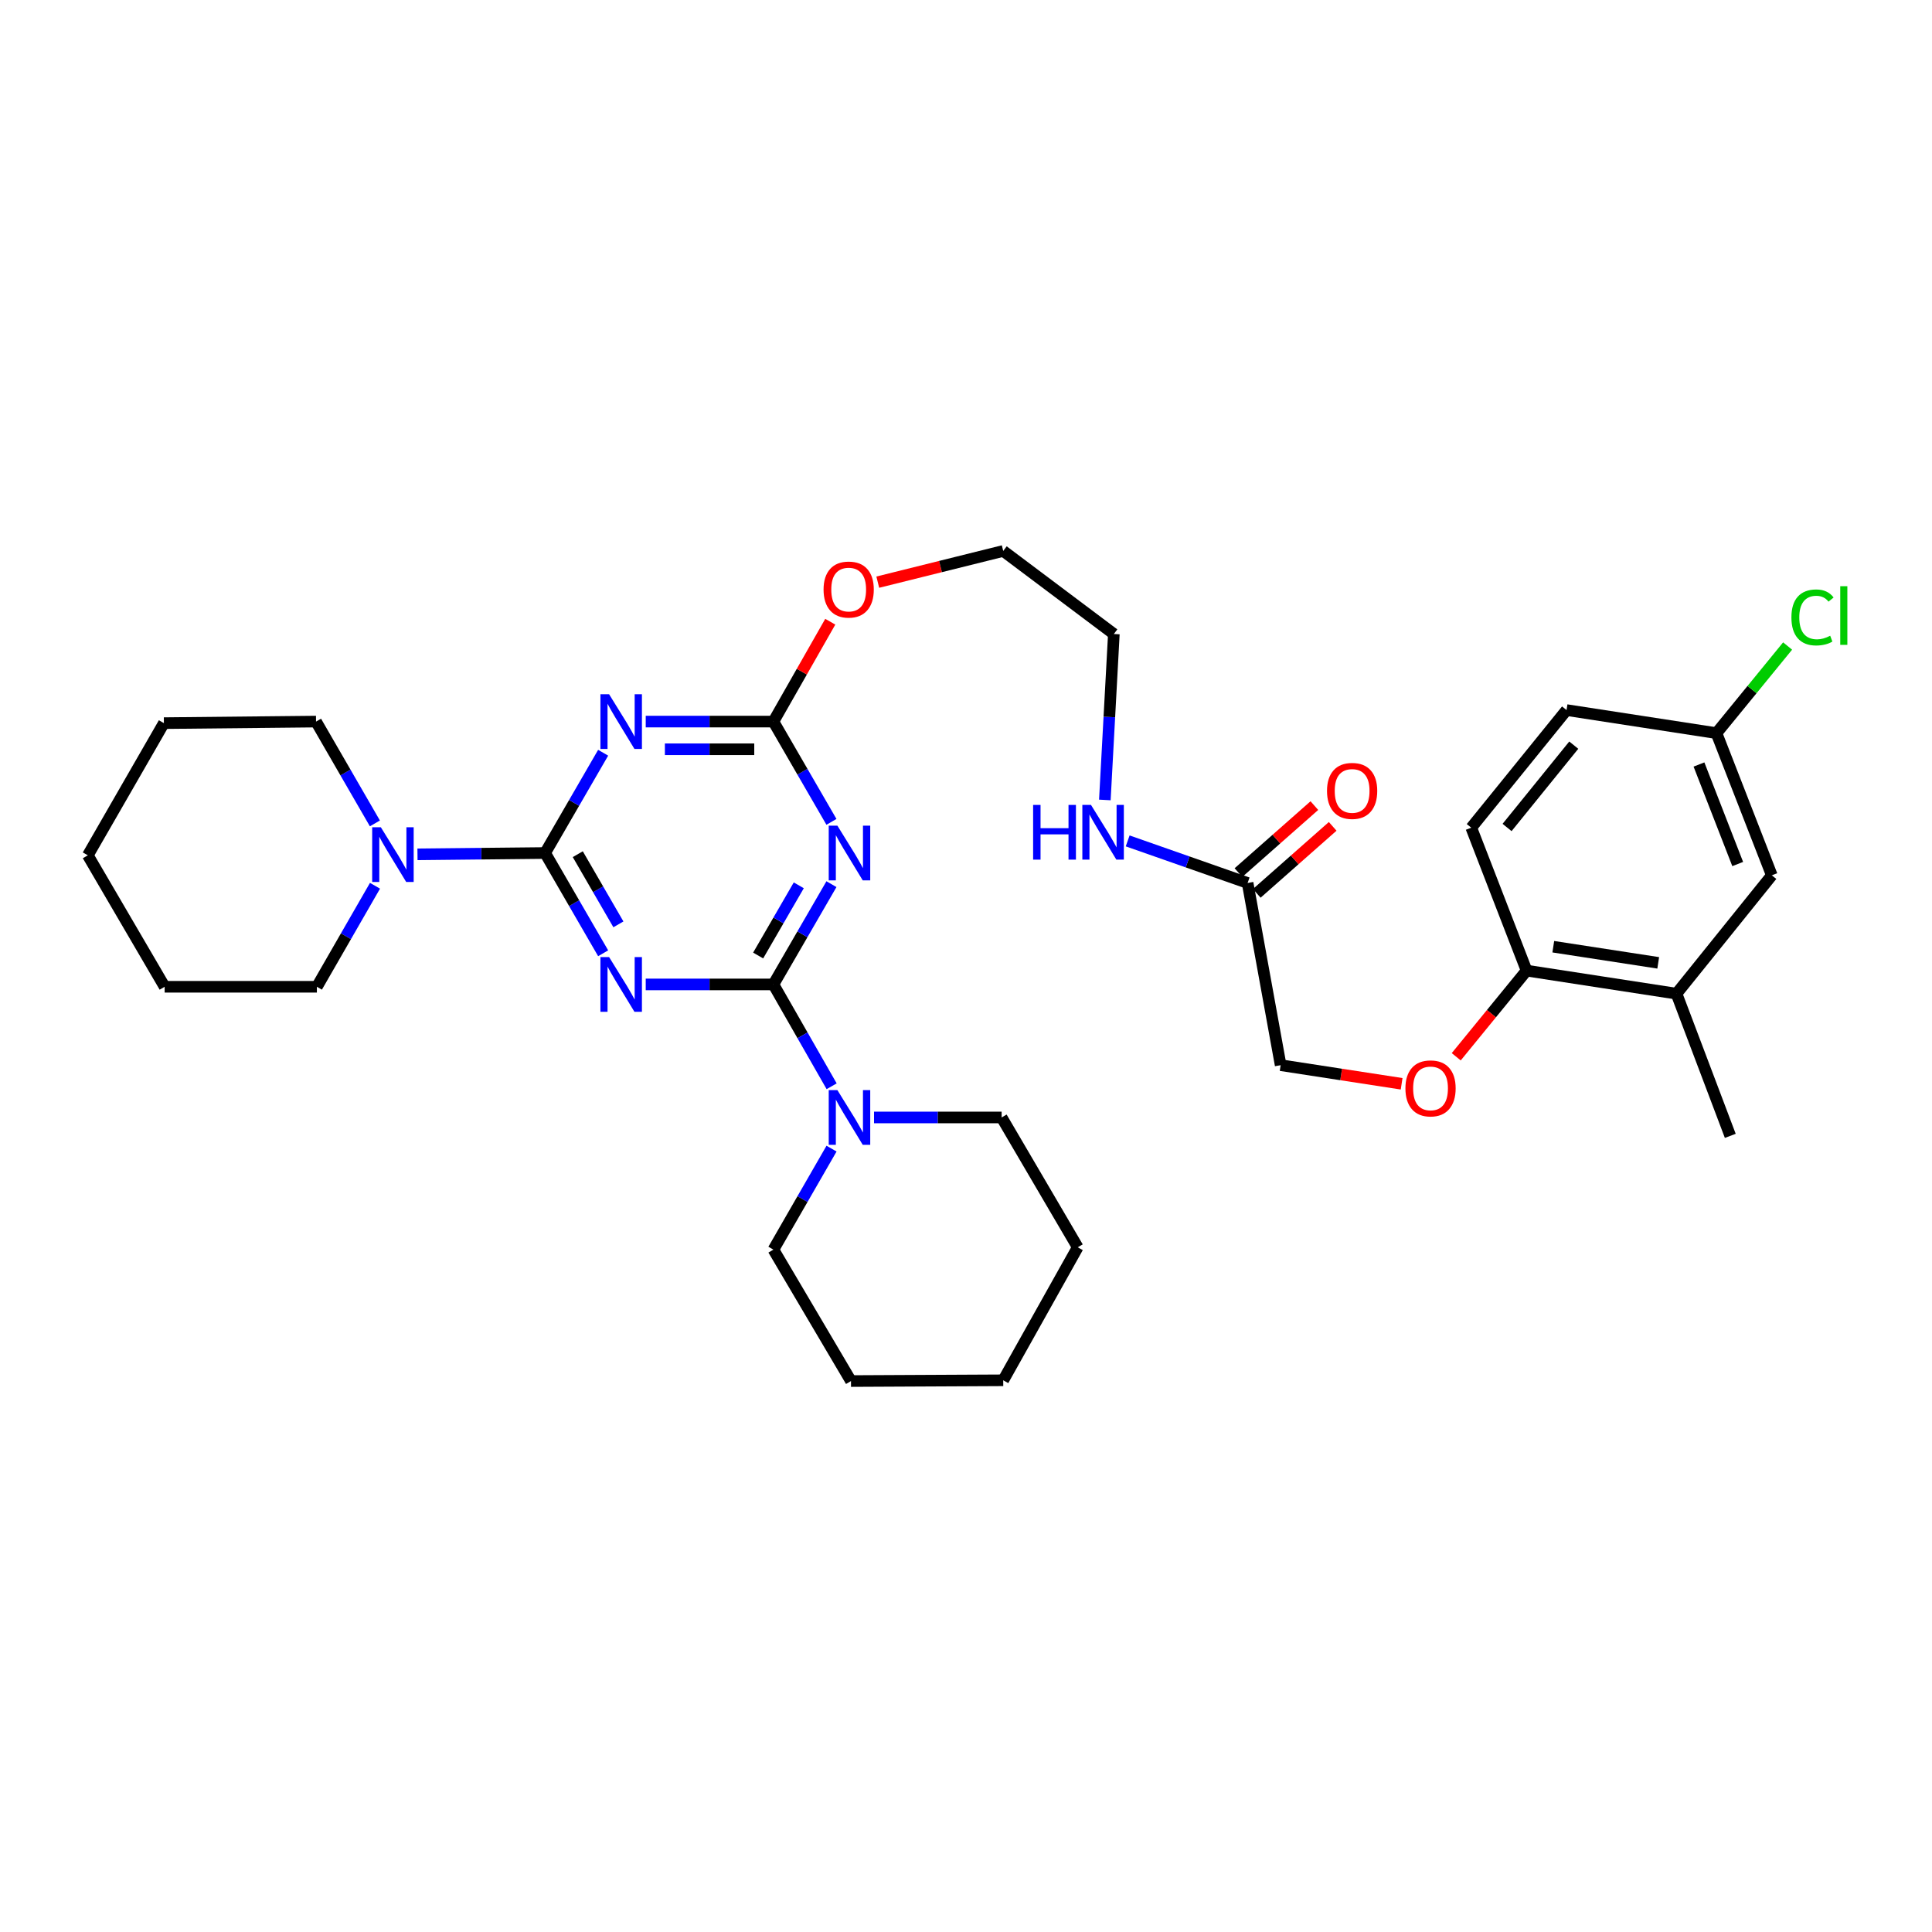 <?xml version='1.0' encoding='iso-8859-1'?>
<svg version='1.1' baseProfile='full'
              xmlns='http://www.w3.org/2000/svg'
                      xmlns:rdkit='http://www.rdkit.org/xml'
                      xmlns:xlink='http://www.w3.org/1999/xlink'
                  xml:space='preserve'
width='1000px' height='1000px' viewBox='0 0 1000 1000'>
<!-- END OF HEADER -->
<rect style='opacity:1.0;fill:#FFFFFF;stroke:none' width='1000' height='1000' x='0' y='0'> </rect>
<path class='bond-0' d='M 312.188,493.413 L 297.167,467.465' style='fill:none;fill-rule:evenodd;stroke:#0000FF;stroke-width:6px;stroke-linecap:butt;stroke-linejoin:miter;stroke-opacity:1' />
<path class='bond-0' d='M 297.167,467.465 L 282.147,441.518' style='fill:none;fill-rule:evenodd;stroke:#000000;stroke-width:6px;stroke-linecap:butt;stroke-linejoin:miter;stroke-opacity:1' />
<path class='bond-0' d='M 320.084,478.449 L 309.569,460.286' style='fill:none;fill-rule:evenodd;stroke:#0000FF;stroke-width:6px;stroke-linecap:butt;stroke-linejoin:miter;stroke-opacity:1' />
<path class='bond-0' d='M 309.569,460.286 L 299.055,442.123' style='fill:none;fill-rule:evenodd;stroke:#000000;stroke-width:6px;stroke-linecap:butt;stroke-linejoin:miter;stroke-opacity:1' />
<path class='bond-1' d='M 334.232,509.537 L 367.273,509.537' style='fill:none;fill-rule:evenodd;stroke:#0000FF;stroke-width:6px;stroke-linecap:butt;stroke-linejoin:miter;stroke-opacity:1' />
<path class='bond-1' d='M 367.273,509.537 L 400.313,509.537' style='fill:none;fill-rule:evenodd;stroke:#000000;stroke-width:6px;stroke-linecap:butt;stroke-linejoin:miter;stroke-opacity:1' />
<path class='bond-2' d='M 282.147,441.518 L 297.168,415.566' style='fill:none;fill-rule:evenodd;stroke:#000000;stroke-width:6px;stroke-linecap:butt;stroke-linejoin:miter;stroke-opacity:1' />
<path class='bond-2' d='M 297.168,415.566 L 312.189,389.615' style='fill:none;fill-rule:evenodd;stroke:#0000FF;stroke-width:6px;stroke-linecap:butt;stroke-linejoin:miter;stroke-opacity:1' />
<path class='bond-6' d='M 282.147,441.518 L 249.118,441.861' style='fill:none;fill-rule:evenodd;stroke:#000000;stroke-width:6px;stroke-linecap:butt;stroke-linejoin:miter;stroke-opacity:1' />
<path class='bond-6' d='M 249.118,441.861 L 216.089,442.205' style='fill:none;fill-rule:evenodd;stroke:#0000FF;stroke-width:6px;stroke-linecap:butt;stroke-linejoin:miter;stroke-opacity:1' />
<path class='bond-3' d='M 400.313,509.537 L 415.334,483.59' style='fill:none;fill-rule:evenodd;stroke:#000000;stroke-width:6px;stroke-linecap:butt;stroke-linejoin:miter;stroke-opacity:1' />
<path class='bond-3' d='M 415.334,483.59 L 430.355,457.642' style='fill:none;fill-rule:evenodd;stroke:#0000FF;stroke-width:6px;stroke-linecap:butt;stroke-linejoin:miter;stroke-opacity:1' />
<path class='bond-3' d='M 392.418,494.574 L 402.932,476.411' style='fill:none;fill-rule:evenodd;stroke:#000000;stroke-width:6px;stroke-linecap:butt;stroke-linejoin:miter;stroke-opacity:1' />
<path class='bond-3' d='M 402.932,476.411 L 413.447,458.247' style='fill:none;fill-rule:evenodd;stroke:#0000FF;stroke-width:6px;stroke-linecap:butt;stroke-linejoin:miter;stroke-opacity:1' />
<path class='bond-5' d='M 400.313,509.537 L 415.386,535.894' style='fill:none;fill-rule:evenodd;stroke:#000000;stroke-width:6px;stroke-linecap:butt;stroke-linejoin:miter;stroke-opacity:1' />
<path class='bond-5' d='M 415.386,535.894 L 430.458,562.25' style='fill:none;fill-rule:evenodd;stroke:#0000FF;stroke-width:6px;stroke-linecap:butt;stroke-linejoin:miter;stroke-opacity:1' />
<path class='bond-33' d='M 334.232,373.49 L 367.273,373.49' style='fill:none;fill-rule:evenodd;stroke:#0000FF;stroke-width:6px;stroke-linecap:butt;stroke-linejoin:miter;stroke-opacity:1' />
<path class='bond-33' d='M 367.273,373.49 L 400.313,373.49' style='fill:none;fill-rule:evenodd;stroke:#000000;stroke-width:6px;stroke-linecap:butt;stroke-linejoin:miter;stroke-opacity:1' />
<path class='bond-33' d='M 344.144,387.82 L 367.273,387.82' style='fill:none;fill-rule:evenodd;stroke:#0000FF;stroke-width:6px;stroke-linecap:butt;stroke-linejoin:miter;stroke-opacity:1' />
<path class='bond-33' d='M 367.273,387.82 L 390.401,387.82' style='fill:none;fill-rule:evenodd;stroke:#000000;stroke-width:6px;stroke-linecap:butt;stroke-linejoin:miter;stroke-opacity:1' />
<path class='bond-4' d='M 430.356,425.393 L 415.335,399.441' style='fill:none;fill-rule:evenodd;stroke:#0000FF;stroke-width:6px;stroke-linecap:butt;stroke-linejoin:miter;stroke-opacity:1' />
<path class='bond-4' d='M 415.335,399.441 L 400.313,373.49' style='fill:none;fill-rule:evenodd;stroke:#000000;stroke-width:6px;stroke-linecap:butt;stroke-linejoin:miter;stroke-opacity:1' />
<path class='bond-17' d='M 400.313,373.49 L 415.031,347.645' style='fill:none;fill-rule:evenodd;stroke:#000000;stroke-width:6px;stroke-linecap:butt;stroke-linejoin:miter;stroke-opacity:1' />
<path class='bond-17' d='M 415.031,347.645 L 429.749,321.8' style='fill:none;fill-rule:evenodd;stroke:#FF0000;stroke-width:6px;stroke-linecap:butt;stroke-linejoin:miter;stroke-opacity:1' />
<path class='bond-20' d='M 430.403,594.526 L 415.358,620.665' style='fill:none;fill-rule:evenodd;stroke:#0000FF;stroke-width:6px;stroke-linecap:butt;stroke-linejoin:miter;stroke-opacity:1' />
<path class='bond-20' d='M 415.358,620.665 L 400.313,646.803' style='fill:none;fill-rule:evenodd;stroke:#000000;stroke-width:6px;stroke-linecap:butt;stroke-linejoin:miter;stroke-opacity:1' />
<path class='bond-22' d='M 452.398,578.393 L 485.419,578.393' style='fill:none;fill-rule:evenodd;stroke:#0000FF;stroke-width:6px;stroke-linecap:butt;stroke-linejoin:miter;stroke-opacity:1' />
<path class='bond-22' d='M 485.419,578.393 L 518.441,578.393' style='fill:none;fill-rule:evenodd;stroke:#000000;stroke-width:6px;stroke-linecap:butt;stroke-linejoin:miter;stroke-opacity:1' />
<path class='bond-21' d='M 194.098,458.471 L 179.059,484.613' style='fill:none;fill-rule:evenodd;stroke:#0000FF;stroke-width:6px;stroke-linecap:butt;stroke-linejoin:miter;stroke-opacity:1' />
<path class='bond-21' d='M 179.059,484.613 L 164.019,510.755' style='fill:none;fill-rule:evenodd;stroke:#000000;stroke-width:6px;stroke-linecap:butt;stroke-linejoin:miter;stroke-opacity:1' />
<path class='bond-23' d='M 194.045,426.19 L 178.813,399.84' style='fill:none;fill-rule:evenodd;stroke:#0000FF;stroke-width:6px;stroke-linecap:butt;stroke-linejoin:miter;stroke-opacity:1' />
<path class='bond-23' d='M 178.813,399.84 L 163.582,373.49' style='fill:none;fill-rule:evenodd;stroke:#000000;stroke-width:6px;stroke-linecap:butt;stroke-linejoin:miter;stroke-opacity:1' />
<path class='bond-7' d='M 867.751,514.322 L 790.161,502.388' style='fill:none;fill-rule:evenodd;stroke:#000000;stroke-width:6px;stroke-linecap:butt;stroke-linejoin:miter;stroke-opacity:1' />
<path class='bond-7' d='M 858.291,498.369 L 803.978,490.015' style='fill:none;fill-rule:evenodd;stroke:#000000;stroke-width:6px;stroke-linecap:butt;stroke-linejoin:miter;stroke-opacity:1' />
<path class='bond-11' d='M 867.751,514.322 L 917.086,453.061' style='fill:none;fill-rule:evenodd;stroke:#000000;stroke-width:6px;stroke-linecap:butt;stroke-linejoin:miter;stroke-opacity:1' />
<path class='bond-24' d='M 867.751,514.322 L 895.591,587.915' style='fill:none;fill-rule:evenodd;stroke:#000000;stroke-width:6px;stroke-linecap:butt;stroke-linejoin:miter;stroke-opacity:1' />
<path class='bond-8' d='M 645.763,457.026 L 614.722,446.137' style='fill:none;fill-rule:evenodd;stroke:#000000;stroke-width:6px;stroke-linecap:butt;stroke-linejoin:miter;stroke-opacity:1' />
<path class='bond-8' d='M 614.722,446.137 L 583.682,435.249' style='fill:none;fill-rule:evenodd;stroke:#0000FF;stroke-width:6px;stroke-linecap:butt;stroke-linejoin:miter;stroke-opacity:1' />
<path class='bond-12' d='M 650.503,462.398 L 670.149,445.062' style='fill:none;fill-rule:evenodd;stroke:#000000;stroke-width:6px;stroke-linecap:butt;stroke-linejoin:miter;stroke-opacity:1' />
<path class='bond-12' d='M 670.149,445.062 L 689.796,427.726' style='fill:none;fill-rule:evenodd;stroke:#FF0000;stroke-width:6px;stroke-linecap:butt;stroke-linejoin:miter;stroke-opacity:1' />
<path class='bond-12' d='M 641.022,451.653 L 660.668,434.317' style='fill:none;fill-rule:evenodd;stroke:#000000;stroke-width:6px;stroke-linecap:butt;stroke-linejoin:miter;stroke-opacity:1' />
<path class='bond-12' d='M 660.668,434.317 L 680.314,416.982' style='fill:none;fill-rule:evenodd;stroke:#FF0000;stroke-width:6px;stroke-linecap:butt;stroke-linejoin:miter;stroke-opacity:1' />
<path class='bond-14' d='M 645.763,457.026 L 662.863,551.333' style='fill:none;fill-rule:evenodd;stroke:#000000;stroke-width:6px;stroke-linecap:butt;stroke-linejoin:miter;stroke-opacity:1' />
<path class='bond-9' d='M 790.161,502.388 L 771.953,524.685' style='fill:none;fill-rule:evenodd;stroke:#000000;stroke-width:6px;stroke-linecap:butt;stroke-linejoin:miter;stroke-opacity:1' />
<path class='bond-9' d='M 771.953,524.685 L 753.744,546.982' style='fill:none;fill-rule:evenodd;stroke:#FF0000;stroke-width:6px;stroke-linecap:butt;stroke-linejoin:miter;stroke-opacity:1' />
<path class='bond-13' d='M 790.161,502.388 L 761.525,428.414' style='fill:none;fill-rule:evenodd;stroke:#000000;stroke-width:6px;stroke-linecap:butt;stroke-linejoin:miter;stroke-opacity:1' />
<path class='bond-10' d='M 725.482,560.965 L 694.173,556.149' style='fill:none;fill-rule:evenodd;stroke:#FF0000;stroke-width:6px;stroke-linecap:butt;stroke-linejoin:miter;stroke-opacity:1' />
<path class='bond-10' d='M 694.173,556.149 L 662.863,551.333' style='fill:none;fill-rule:evenodd;stroke:#000000;stroke-width:6px;stroke-linecap:butt;stroke-linejoin:miter;stroke-opacity:1' />
<path class='bond-36' d='M 917.086,453.061 L 888.441,379.469' style='fill:none;fill-rule:evenodd;stroke:#000000;stroke-width:6px;stroke-linecap:butt;stroke-linejoin:miter;stroke-opacity:1' />
<path class='bond-36' d='M 899.435,447.22 L 879.384,395.705' style='fill:none;fill-rule:evenodd;stroke:#000000;stroke-width:6px;stroke-linecap:butt;stroke-linejoin:miter;stroke-opacity:1' />
<path class='bond-18' d='M 761.525,428.414 L 810.844,367.535' style='fill:none;fill-rule:evenodd;stroke:#000000;stroke-width:6px;stroke-linecap:butt;stroke-linejoin:miter;stroke-opacity:1' />
<path class='bond-18' d='M 780.058,428.302 L 814.581,385.687' style='fill:none;fill-rule:evenodd;stroke:#000000;stroke-width:6px;stroke-linecap:butt;stroke-linejoin:miter;stroke-opacity:1' />
<path class='bond-15' d='M 571.867,414.057 L 574.196,371.108' style='fill:none;fill-rule:evenodd;stroke:#0000FF;stroke-width:6px;stroke-linecap:butt;stroke-linejoin:miter;stroke-opacity:1' />
<path class='bond-15' d='M 574.196,371.108 L 576.525,328.159' style='fill:none;fill-rule:evenodd;stroke:#000000;stroke-width:6px;stroke-linecap:butt;stroke-linejoin:miter;stroke-opacity:1' />
<path class='bond-16' d='M 888.441,379.469 L 810.844,367.535' style='fill:none;fill-rule:evenodd;stroke:#000000;stroke-width:6px;stroke-linecap:butt;stroke-linejoin:miter;stroke-opacity:1' />
<path class='bond-19' d='M 888.441,379.469 L 906.854,356.922' style='fill:none;fill-rule:evenodd;stroke:#000000;stroke-width:6px;stroke-linecap:butt;stroke-linejoin:miter;stroke-opacity:1' />
<path class='bond-19' d='M 906.854,356.922 L 925.266,334.376' style='fill:none;fill-rule:evenodd;stroke:#00CC00;stroke-width:6px;stroke-linecap:butt;stroke-linejoin:miter;stroke-opacity:1' />
<path class='bond-26' d='M 454.336,301.325 L 486.802,293.247' style='fill:none;fill-rule:evenodd;stroke:#FF0000;stroke-width:6px;stroke-linecap:butt;stroke-linejoin:miter;stroke-opacity:1' />
<path class='bond-26' d='M 486.802,293.247 L 519.268,285.169' style='fill:none;fill-rule:evenodd;stroke:#000000;stroke-width:6px;stroke-linecap:butt;stroke-linejoin:miter;stroke-opacity:1' />
<path class='bond-27' d='M 400.313,646.803 L 440.469,714.831' style='fill:none;fill-rule:evenodd;stroke:#000000;stroke-width:6px;stroke-linecap:butt;stroke-linejoin:miter;stroke-opacity:1' />
<path class='bond-30' d='M 164.019,510.755 L 85.22,510.755' style='fill:none;fill-rule:evenodd;stroke:#000000;stroke-width:6px;stroke-linecap:butt;stroke-linejoin:miter;stroke-opacity:1' />
<path class='bond-28' d='M 518.441,578.393 L 557.832,645.593' style='fill:none;fill-rule:evenodd;stroke:#000000;stroke-width:6px;stroke-linecap:butt;stroke-linejoin:miter;stroke-opacity:1' />
<path class='bond-29' d='M 163.582,373.49 L 84.83,374.294' style='fill:none;fill-rule:evenodd;stroke:#000000;stroke-width:6px;stroke-linecap:butt;stroke-linejoin:miter;stroke-opacity:1' />
<path class='bond-25' d='M 576.525,328.159 L 519.268,285.169' style='fill:none;fill-rule:evenodd;stroke:#000000;stroke-width:6px;stroke-linecap:butt;stroke-linejoin:miter;stroke-opacity:1' />
<path class='bond-34' d='M 440.469,714.831 L 519.268,714.441' style='fill:none;fill-rule:evenodd;stroke:#000000;stroke-width:6px;stroke-linecap:butt;stroke-linejoin:miter;stroke-opacity:1' />
<path class='bond-31' d='M 557.832,645.593 L 519.268,714.441' style='fill:none;fill-rule:evenodd;stroke:#000000;stroke-width:6px;stroke-linecap:butt;stroke-linejoin:miter;stroke-opacity:1' />
<path class='bond-32' d='M 84.83,374.294 L 45.455,442.712' style='fill:none;fill-rule:evenodd;stroke:#000000;stroke-width:6px;stroke-linecap:butt;stroke-linejoin:miter;stroke-opacity:1' />
<path class='bond-35' d='M 85.22,510.755 L 45.455,442.712' style='fill:none;fill-rule:evenodd;stroke:#000000;stroke-width:6px;stroke-linecap:butt;stroke-linejoin:miter;stroke-opacity:1' />
<path  class='atom-0' d='M 315.262 495.377
L 324.542 510.377
Q 325.462 511.857, 326.942 514.537
Q 328.422 517.217, 328.502 517.377
L 328.502 495.377
L 332.262 495.377
L 332.262 523.697
L 328.382 523.697
L 318.422 507.297
Q 317.262 505.377, 316.022 503.177
Q 314.822 500.977, 314.462 500.297
L 314.462 523.697
L 310.782 523.697
L 310.782 495.377
L 315.262 495.377
' fill='#0000FF'/>
<path  class='atom-3' d='M 315.262 359.33
L 324.542 374.33
Q 325.462 375.81, 326.942 378.49
Q 328.422 381.17, 328.502 381.33
L 328.502 359.33
L 332.262 359.33
L 332.262 387.65
L 328.382 387.65
L 318.422 371.25
Q 317.262 369.33, 316.022 367.13
Q 314.822 364.93, 314.462 364.25
L 314.462 387.65
L 310.782 387.65
L 310.782 359.33
L 315.262 359.33
' fill='#0000FF'/>
<path  class='atom-4' d='M 433.429 427.358
L 442.709 442.358
Q 443.629 443.838, 445.109 446.518
Q 446.589 449.198, 446.669 449.358
L 446.669 427.358
L 450.429 427.358
L 450.429 455.678
L 446.549 455.678
L 436.589 439.278
Q 435.429 437.358, 434.189 435.158
Q 432.989 432.958, 432.629 432.278
L 432.629 455.678
L 428.949 455.678
L 428.949 427.358
L 433.429 427.358
' fill='#0000FF'/>
<path  class='atom-6' d='M 433.429 564.233
L 442.709 579.233
Q 443.629 580.713, 445.109 583.393
Q 446.589 586.073, 446.669 586.233
L 446.669 564.233
L 450.429 564.233
L 450.429 592.553
L 446.549 592.553
L 436.589 576.153
Q 435.429 574.233, 434.189 572.033
Q 432.989 569.833, 432.629 569.153
L 432.629 592.553
L 428.949 592.553
L 428.949 564.233
L 433.429 564.233
' fill='#0000FF'/>
<path  class='atom-7' d='M 197.119 428.178
L 206.399 443.178
Q 207.319 444.658, 208.799 447.338
Q 210.279 450.018, 210.359 450.178
L 210.359 428.178
L 214.119 428.178
L 214.119 456.498
L 210.239 456.498
L 200.279 440.098
Q 199.119 438.178, 197.879 435.978
Q 196.679 433.778, 196.319 433.098
L 196.319 456.498
L 192.639 456.498
L 192.639 428.178
L 197.119 428.178
' fill='#0000FF'/>
<path  class='atom-11' d='M 727.444 563.347
Q 727.444 556.547, 730.804 552.747
Q 734.164 548.947, 740.444 548.947
Q 746.724 548.947, 750.084 552.747
Q 753.444 556.547, 753.444 563.347
Q 753.444 570.227, 750.044 574.147
Q 746.644 578.027, 740.444 578.027
Q 734.204 578.027, 730.804 574.147
Q 727.444 570.267, 727.444 563.347
M 740.444 574.827
Q 744.764 574.827, 747.084 571.947
Q 749.444 569.027, 749.444 563.347
Q 749.444 557.787, 747.084 554.987
Q 744.764 552.147, 740.444 552.147
Q 736.124 552.147, 733.764 554.947
Q 731.444 557.747, 731.444 563.347
Q 731.444 569.067, 733.764 571.947
Q 736.124 574.827, 740.444 574.827
' fill='#FF0000'/>
<path  class='atom-13' d='M 686.858 409.371
Q 686.858 402.571, 690.218 398.771
Q 693.578 394.971, 699.858 394.971
Q 706.138 394.971, 709.498 398.771
Q 712.858 402.571, 712.858 409.371
Q 712.858 416.251, 709.458 420.171
Q 706.058 424.051, 699.858 424.051
Q 693.618 424.051, 690.218 420.171
Q 686.858 416.291, 686.858 409.371
M 699.858 420.851
Q 704.178 420.851, 706.498 417.971
Q 708.858 415.051, 708.858 409.371
Q 708.858 403.811, 706.498 401.011
Q 704.178 398.171, 699.858 398.171
Q 695.538 398.171, 693.178 400.971
Q 690.858 403.771, 690.858 409.371
Q 690.858 415.091, 693.178 417.971
Q 695.538 420.851, 699.858 420.851
' fill='#FF0000'/>
<path  class='atom-16' d='M 534.74 416.626
L 538.58 416.626
L 538.58 428.666
L 553.06 428.666
L 553.06 416.626
L 556.9 416.626
L 556.9 444.946
L 553.06 444.946
L 553.06 431.866
L 538.58 431.866
L 538.58 444.946
L 534.74 444.946
L 534.74 416.626
' fill='#0000FF'/>
<path  class='atom-16' d='M 564.7 416.626
L 573.98 431.626
Q 574.9 433.106, 576.38 435.786
Q 577.86 438.466, 577.94 438.626
L 577.94 416.626
L 581.7 416.626
L 581.7 444.946
L 577.82 444.946
L 567.86 428.546
Q 566.7 426.626, 565.46 424.426
Q 564.26 422.226, 563.9 421.546
L 563.9 444.946
L 560.22 444.946
L 560.22 416.626
L 564.7 416.626
' fill='#0000FF'/>
<path  class='atom-18' d='M 426.275 305.152
Q 426.275 298.352, 429.635 294.552
Q 432.995 290.752, 439.275 290.752
Q 445.555 290.752, 448.915 294.552
Q 452.275 298.352, 452.275 305.152
Q 452.275 312.032, 448.875 315.952
Q 445.475 319.832, 439.275 319.832
Q 433.035 319.832, 429.635 315.952
Q 426.275 312.072, 426.275 305.152
M 439.275 316.632
Q 443.595 316.632, 445.915 313.752
Q 448.275 310.832, 448.275 305.152
Q 448.275 299.592, 445.915 296.792
Q 443.595 293.952, 439.275 293.952
Q 434.955 293.952, 432.595 296.752
Q 430.275 299.552, 430.275 305.152
Q 430.275 310.872, 432.595 313.752
Q 434.955 316.632, 439.275 316.632
' fill='#FF0000'/>
<path  class='atom-20' d='M 927.231 319.578
Q 927.231 312.538, 930.511 308.858
Q 933.831 305.138, 940.111 305.138
Q 945.951 305.138, 949.071 309.258
L 946.431 311.418
Q 944.151 308.418, 940.111 308.418
Q 935.831 308.418, 933.551 311.298
Q 931.311 314.138, 931.311 319.578
Q 931.311 325.178, 933.631 328.058
Q 935.991 330.938, 940.551 330.938
Q 943.671 330.938, 947.311 329.058
L 948.431 332.058
Q 946.951 333.018, 944.711 333.578
Q 942.471 334.138, 939.991 334.138
Q 933.831 334.138, 930.511 330.378
Q 927.231 326.618, 927.231 319.578
' fill='#00CC00'/>
<path  class='atom-20' d='M 952.511 303.418
L 956.191 303.418
L 956.191 333.778
L 952.511 333.778
L 952.511 303.418
' fill='#00CC00'/>
</svg>
